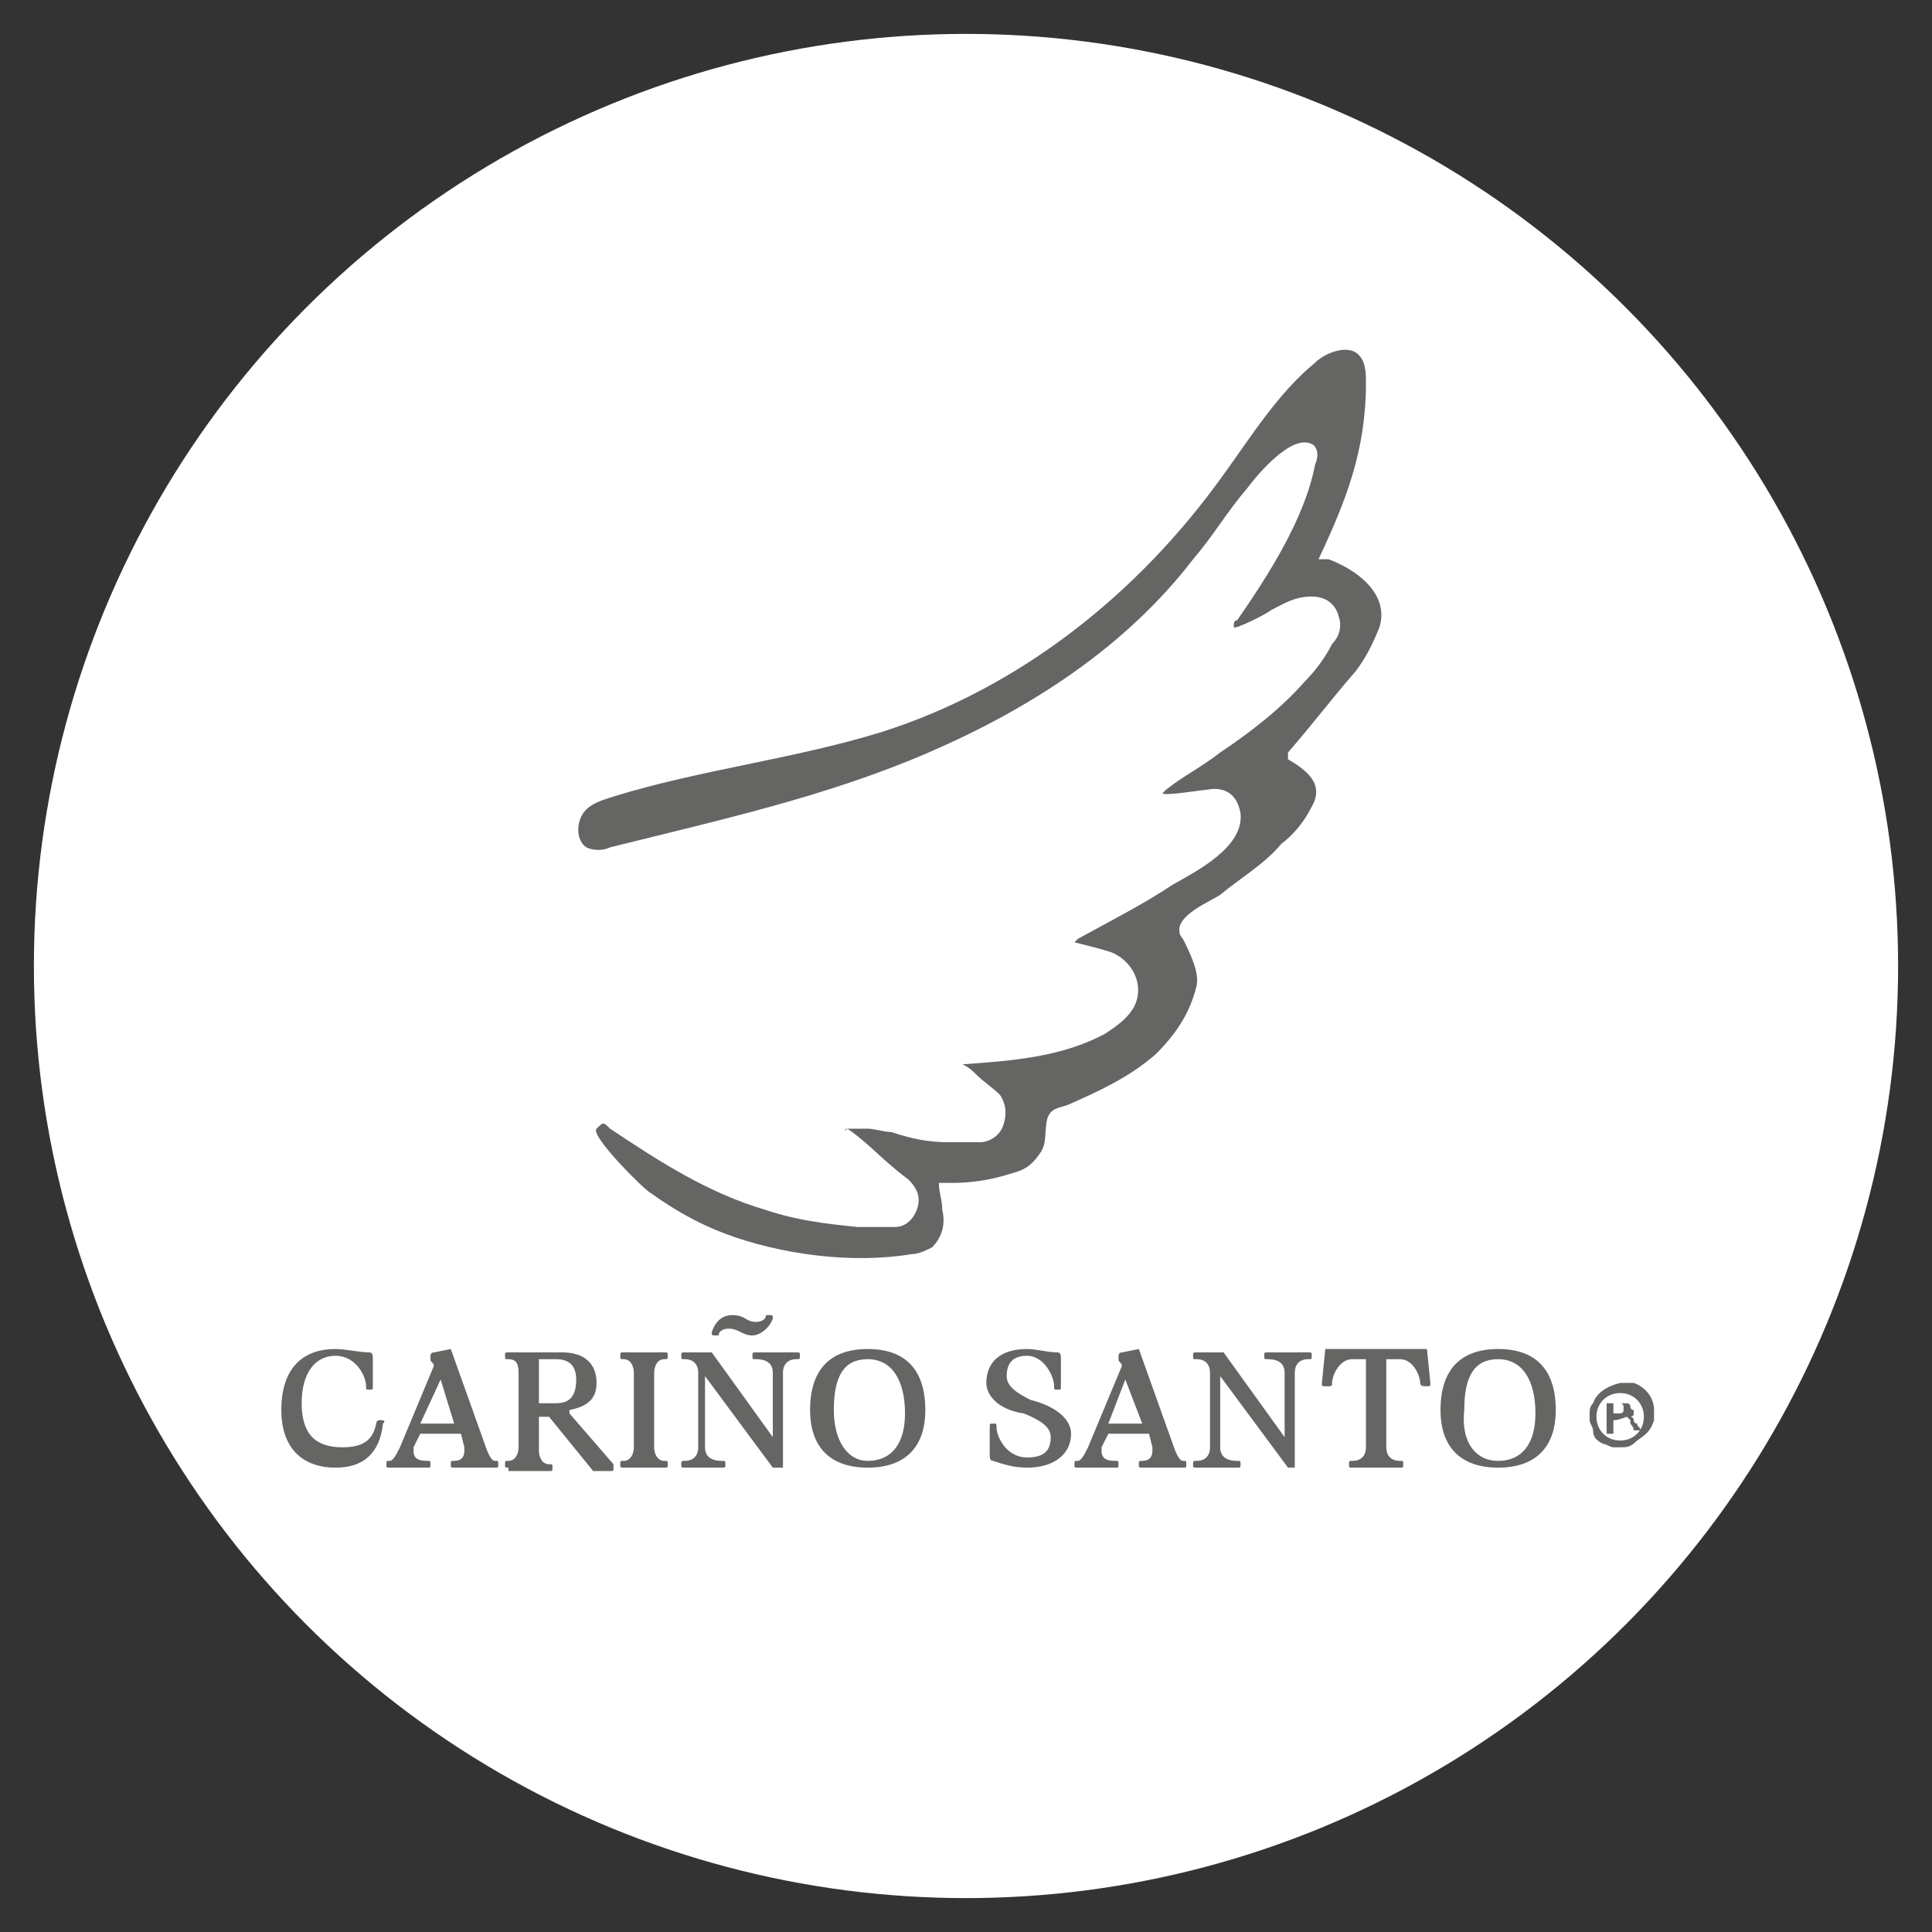 <?xml version="1.0" encoding="utf-8"?>
<!-- Generator: Adobe Illustrator 28.0.0, SVG Export Plug-In . SVG Version: 6.00 Build 0)  -->
<svg version="1.1" xmlns="http://www.w3.org/2000/svg" xmlns:xlink="http://www.w3.org/1999/xlink" x="0px" y="0px"
	 viewBox="0 0 57 57" style="enable-background:new 0 0 57 57;" xml:space="preserve">
<rect x="0" y="0" width="57" height="57" fill="#333333" stroke="none"/>
<style type="text/css">
	.st0{fill:#FFFFFF;}
	.st1{fill:#5C5B5F;}
	.st2{fill-rule:evenodd;clip-rule:evenodd;fill:#5C5B5F;}
	.st3{fill:#727276;}
	.st4{fill-rule:evenodd;clip-rule:evenodd;fill:#727276;}
	.st5{fill:#656564;}
	.st6{fill:#696969;}
	.st7{fill:none;}
</style>
<g id="Capa_1">
	<circle class="st0" cx="28.5" cy="28.5" r="27.5"/>
	<g>
		<g id="fJxqzD_00000125573141061661733980000003496694950216089255_">
			<g>
				<path class="st5" d="M25,33.3c0.2,0,0.4,0,0.6,0c0.2,0,0.5,0.1,0.7,0.1c0.6,0.2,1.1,0.3,1.7,0.3c0.3,0,0.6,0,0.9,0
					c0.3,0,0.6-0.2,0.7-0.5c0.1-0.3,0.1-0.6-0.1-0.9c-0.2-0.2-0.5-0.4-0.7-0.6c-0.1-0.1-0.2-0.2-0.4-0.3c0,0,0,0,0,0
					c1.4-0.1,2.9-0.2,4.2-0.9c0.3-0.2,0.6-0.4,0.8-0.7c0.4-0.6,0.1-1.4-0.6-1.7c-0.3-0.1-0.7-0.2-1.1-0.3c0,0,0,0,0.1-0.1
					c0.9-0.5,1.9-1,2.8-1.6c0.7-0.4,2.1-1.1,2-2.1c-0.1-0.6-0.5-0.8-1-0.7c-0.1,0-1.3,0.2-1.3,0.1c0,0,0,0,0,0c0,0,0.1-0.1,0.1-0.1
					c0.5-0.4,1.1-0.7,1.6-1.1c0.9-0.6,1.8-1.3,2.5-2.1c0.3-0.3,0.6-0.7,0.8-1.1c0.2-0.2,0.3-0.5,0.2-0.8c-0.1-0.4-0.4-0.6-0.8-0.6
					c-0.5,0-0.8,0.2-1.2,0.4c-0.1,0.1-1.1,0.6-1.1,0.5c0-0.1,0-0.2,0.1-0.2c0.9-1.3,2-3,2.3-4.6c0.1-0.2,0.1-0.5-0.1-0.6
					c-0.6-0.3-1.6,0.9-1.9,1.3c-0.6,0.7-1,1.4-1.6,2.1c-2,2.6-4.8,4.4-7.8,5.7c-3,1.3-6.2,2-9.4,2.8c-0.2,0.1-0.5,0.1-0.7,0
					c-0.3-0.2-0.3-0.7-0.1-1s0.6-0.4,0.9-0.5c2.6-0.8,5.3-1.1,7.9-1.9c4.1-1.3,7.6-4.1,10.1-7.6c0.8-1.1,1.6-2.4,2.7-3.3
					c0.3-0.3,0.9-0.5,1.2-0.3c0.3,0.2,0.3,0.6,0.3,0.9c0,2-0.6,3.5-1.4,5.2c0.1,0,0.2,0,0.3,0c0.8,0.3,1.8,1,1.5,2
					c-0.2,0.5-0.4,0.9-0.7,1.3c-0.7,0.8-1.3,1.6-2,2.4c0,0,0,0,0,0.1c0,0,0,0,0,0.1c0.5,0.3,1.1,0.7,0.7,1.4
					c-0.2,0.4-0.5,0.8-0.9,1.1c-0.5,0.6-1.2,1-1.8,1.5c-0.3,0.2-1.3,0.6-1.2,1.1c0,0.1,0.1,0.2,0.1,0.2c0.2,0.4,0.5,1,0.4,1.4
					c-0.2,0.8-0.6,1.4-1.2,2c-0.8,0.7-1.7,1.1-2.6,1.5c-0.3,0.1-0.5,0.1-0.6,0.4c-0.1,0.4,0,0.7-0.2,1c-0.2,0.3-0.4,0.5-0.8,0.6
					c-0.6,0.2-1.2,0.3-1.8,0.3c-0.1,0-0.2,0-0.4,0c0,0.3,0.1,0.5,0.1,0.8c0.1,0.4,0,0.8-0.3,1.1c-0.2,0.1-0.4,0.2-0.6,0.2
					c-1.8,0.3-3.9,0-5.5-0.6c-0.8-0.3-1.5-0.7-2.2-1.2c-0.2-0.1-1.8-1.7-1.6-1.9c0.2-0.2,0.2-0.2,0.4,0c1.5,1,2.9,1.9,4.6,2.4
					c0.9,0.3,1.7,0.4,2.7,0.5c0.4,0,0.7,0,1.1,0c0.3,0,0.5-0.2,0.6-0.4c0.2-0.4,0.1-0.7-0.2-1C26,34.2,25.6,33.7,25,33.3
					C25,33.4,25,33.4,25,33.3C24.9,33.4,24.9,33.3,25,33.3z"/>
			</g>
		</g>
		<g>
			<path class="st5" d="M9.9,43.3c-1,0-1.6-0.6-1.6-1.7c0-1.2,0.6-1.8,1.6-1.8c0.3,0,0.7,0.1,1,0.1c0.1,0,0.1,0.1,0.1,0.2v0.8
				c0,0.1,0,0.1-0.1,0.1c-0.1,0-0.1,0-0.1-0.1c0-0.3-0.3-0.9-0.9-0.9c-0.6,0-1,0.5-1,1.4c0,0.9,0.4,1.3,1.2,1.3c0.6,0,0.9-0.2,1-0.7
				c0,0,0-0.1,0.1-0.1c0.1,0,0.2,0,0.1,0.1C11.2,42.9,10.7,43.3,9.9,43.3z"/>
			<path class="st5" d="M11.5,43.3c-0.1,0-0.1,0-0.1-0.1c0-0.1,0-0.1,0.1-0.1c0.1,0,0.2-0.2,0.3-0.4l1-2.4c0-0.1-0.1-0.1-0.1-0.2
				c0,0,0-0.1,0-0.1c0,0,0-0.1,0.1-0.1l0.5-0.1l1,2.8c0.1,0.3,0.2,0.5,0.3,0.5c0.1,0,0.1,0,0.1,0.1c0,0.1,0,0.1-0.1,0.1h-1.2
				c-0.1,0-0.1,0-0.1-0.1c0-0.1,0-0.1,0.1-0.1c0.2,0,0.3-0.1,0.3-0.3c0,0,0-0.1,0-0.1l-0.1-0.4h-1.2l-0.2,0.4c0,0,0,0.1,0,0.1
				c0,0.2,0.1,0.3,0.4,0.3c0.1,0,0.1,0,0.1,0.1c0,0.1,0,0.1-0.1,0.1H11.5z M12.4,42h1L13,40.7L12.4,42z"/>
			<path class="st5" d="M15,43.3c-0.1,0-0.1,0-0.1-0.1c0-0.1,0-0.1,0.1-0.1c0.2,0,0.3-0.2,0.3-0.4v-2.2c0-0.3-0.1-0.4-0.3-0.4
				c-0.1,0-0.1,0-0.1-0.1c0-0.1,0-0.1,0.1-0.1h1.6c0.6,0,1,0.3,1,0.9c0,0.5-0.3,0.7-0.8,0.8v0.1l1.3,1.5c0,0,0,0.1,0,0.1
				c0,0.1,0,0.1-0.1,0.1h-0.5l-1.3-1.6h-0.3v1c0,0.2,0.1,0.4,0.3,0.4c0.1,0,0.1,0,0.1,0.1c0,0.1,0,0.1-0.1,0.1H15z M15.9,40.1v1.3
				h0.5c0.4,0,0.6-0.2,0.6-0.7c0-0.4-0.2-0.6-0.6-0.6H15.9z"/>
			<path class="st5" d="M18.4,43.3c-0.1,0-0.1,0-0.1-0.1c0-0.1,0-0.1,0.1-0.1c0.2,0,0.3-0.2,0.3-0.4v-2.2c0-0.2-0.1-0.4-0.3-0.4
				c-0.1,0-0.1,0-0.1-0.1c0-0.1,0-0.1,0.1-0.1h1.2c0.1,0,0.1,0,0.1,0.1c0,0.1,0,0.1-0.1,0.1c-0.2,0-0.3,0.2-0.3,0.4v2.2
				c0,0.2,0.1,0.4,0.3,0.4c0.1,0,0.1,0,0.1,0.1c0,0.1,0,0.1-0.1,0.1H18.4z"/>
			<path class="st5" d="M20.2,43.3c-0.1,0-0.1,0-0.1-0.1c0-0.1,0-0.1,0.1-0.1c0.3,0,0.4-0.2,0.4-0.4v-2.2c0-0.2-0.1-0.4-0.4-0.4
				c-0.1,0-0.1,0-0.1-0.1c0-0.1,0-0.1,0.1-0.1H21l1.8,2.5v-1.9c0-0.2-0.1-0.4-0.5-0.4c-0.1,0-0.1,0-0.1-0.1c0-0.1,0-0.1,0.1-0.1h1.2
				c0.1,0,0.1,0,0.1,0.1c0,0.1,0,0.1-0.1,0.1c-0.3,0-0.4,0.2-0.4,0.4v2.8h-0.3l-2-2.7v2.1c0,0.2,0.1,0.4,0.5,0.4
				c0.1,0,0.1,0,0.1,0.1c0,0.1,0,0.1-0.1,0.1H20.2z M22.2,39.4c-0.3,0-0.4-0.2-0.7-0.2c-0.2,0-0.3,0.1-0.3,0.2c0,0,0,0-0.1,0
				c-0.1,0-0.1,0-0.1-0.1c0.1-0.3,0.3-0.5,0.6-0.5c0.4,0,0.4,0.2,0.7,0.2c0.2,0,0.3-0.1,0.3-0.2c0,0,0,0,0.1,0c0.1,0,0.1,0,0.1,0.1
				C22.7,39.2,22.4,39.4,22.2,39.4z"/>
			<path class="st5" d="M25.6,43.3c-1.1,0-1.7-0.6-1.7-1.7c0-1.2,0.6-1.8,1.7-1.8c1.1,0,1.7,0.6,1.7,1.8
				C27.3,42.7,26.7,43.3,25.6,43.3z M25.6,43.1c0.7,0,1.1-0.5,1.1-1.4c0-1-0.4-1.6-1.1-1.6c-0.7,0-1,0.5-1,1.5
				C24.6,42.5,25,43.1,25.6,43.1z"/>
			<path class="st5" d="M29.1,40.8c0-0.6,0.4-1,1.2-1c0.3,0,0.6,0.1,0.9,0.1c0.1,0,0.1,0.1,0.1,0.2v0.8c0,0.1,0,0.1-0.1,0.1
				c-0.1,0-0.1,0-0.1-0.1c0-0.3-0.3-0.9-0.8-0.9c-0.4,0-0.6,0.2-0.6,0.6c0,0.3,0.3,0.5,0.7,0.7c0.8,0.2,1.2,0.6,1.2,1
				c0,0.6-0.5,1-1.3,1c-0.4,0-0.7-0.1-1-0.2c-0.1,0-0.1-0.1-0.1-0.2v-0.8c0-0.1,0-0.1,0.1-0.1c0.1,0,0.1,0,0.1,0.1
				c0,0.3,0.3,0.9,0.9,0.9c0.5,0,0.7-0.2,0.7-0.6c0-0.3-0.3-0.5-0.8-0.7C29.5,41.6,29.1,41.2,29.1,40.8z"/>
			<path class="st5" d="M31.8,43.3c-0.1,0-0.1,0-0.1-0.1c0-0.1,0-0.1,0.1-0.1c0.1,0,0.2-0.2,0.3-0.4l1-2.4c0-0.1-0.1-0.1-0.1-0.2
				c0,0,0-0.1,0-0.1c0,0,0-0.1,0.1-0.1l0.5-0.1l1,2.8c0.1,0.3,0.2,0.5,0.3,0.5c0.1,0,0.1,0,0.1,0.1c0,0.1,0,0.1-0.1,0.1h-1.2
				c-0.1,0-0.1,0-0.1-0.1c0-0.1,0-0.1,0.1-0.1c0.2,0,0.3-0.1,0.3-0.3c0,0,0-0.1,0-0.1l-0.1-0.4h-1.2l-0.2,0.4c0,0,0,0.1,0,0.1
				c0,0.2,0.1,0.3,0.4,0.3c0.1,0,0.1,0,0.1,0.1c0,0.1,0,0.1-0.1,0.1H31.8z M32.7,42h1l-0.5-1.3L32.7,42z"/>
			<path class="st5" d="M35.3,43.3c-0.1,0-0.1,0-0.1-0.1c0-0.1,0-0.1,0.1-0.1c0.3,0,0.4-0.2,0.4-0.4v-2.2c0-0.2-0.1-0.4-0.4-0.4
				c-0.1,0-0.1,0-0.1-0.1c0-0.1,0-0.1,0.1-0.1h0.8l1.8,2.5v-1.9c0-0.2-0.1-0.4-0.5-0.4c-0.1,0-0.1,0-0.1-0.1c0-0.1,0-0.1,0.1-0.1
				h1.2c0.1,0,0.1,0,0.1,0.1c0,0.1,0,0.1-0.1,0.1c-0.3,0-0.4,0.2-0.4,0.4v2.8H38l-2-2.7v2.1c0,0.2,0.1,0.4,0.5,0.4
				c0.1,0,0.1,0,0.1,0.1c0,0.1,0,0.1-0.1,0.1H35.3z"/>
			<path class="st5" d="M39.9,43.3c-0.1,0-0.1,0-0.1-0.1c0-0.1,0-0.1,0.1-0.1c0.3,0,0.4-0.2,0.4-0.4v-2.6h-0.4
				c-0.4,0-0.6,0.5-0.6,0.7c0,0.1,0,0.1-0.2,0.1c-0.1,0-0.1,0-0.1-0.1l0.1-1h3l0.1,1c0,0.1,0,0.1-0.1,0.1c-0.1,0-0.2,0-0.2-0.1
				c0-0.2-0.2-0.7-0.6-0.7h-0.4v2.6c0,0.2,0.1,0.4,0.4,0.4c0.1,0,0.1,0,0.1,0.1c0,0.1,0,0.1-0.1,0.1H39.9z"/>
			<path class="st5" d="M44.2,43.3c-1.1,0-1.7-0.6-1.7-1.7c0-1.2,0.6-1.8,1.7-1.8c1.1,0,1.7,0.6,1.7,1.8
				C45.9,42.7,45.3,43.3,44.2,43.3z M44.2,43.1c0.7,0,1.1-0.5,1.1-1.4c0-1-0.4-1.6-1.1-1.6c-0.7,0-1,0.5-1,1.5
				C43.1,42.5,43.5,43.1,44.2,43.1z"/>
		</g>
		<g id="a9HRtU.tif_00000168118755753867976800000007559847470983626393_">
			<g>
				<path class="st5" d="M47.8,42.7C47.8,42.7,47.8,42.7,47.8,42.7C47.8,42.7,47.8,42.7,47.8,42.7c-0.1,0-0.2,0-0.2,0
					c-0.1,0-0.2-0.1-0.3-0.1c-0.2-0.1-0.3-0.2-0.3-0.4c0-0.1-0.1-0.2-0.1-0.3c0,0,0,0,0-0.1c0,0,0,0,0-0.1c0,0,0,0,0,0
					c0-0.1,0-0.2,0.1-0.3c0.1-0.3,0.4-0.5,0.8-0.6c0.1,0,0.2,0,0.4,0c0.3,0.1,0.6,0.4,0.6,0.8c0,0.1,0,0.2,0,0.3
					c-0.1,0.3-0.2,0.4-0.5,0.6C48.1,42.7,48,42.7,47.8,42.7C47.9,42.7,47.8,42.7,47.8,42.7z M47.1,41.8c0,0.4,0.3,0.7,0.7,0.7
					c0.4,0,0.7-0.3,0.7-0.7c0-0.4-0.3-0.7-0.7-0.7C47.4,41.1,47.1,41.4,47.1,41.8z"/>
				<path class="st5" d="M47.6,41.9c0,0.1,0,0.2,0,0.4c-0.1,0-0.2,0-0.2,0c0-0.3,0-0.6,0-0.9c0,0,0,0,0,0c0.1,0,0.3,0,0.4,0
					c0.1,0,0.1,0,0.2,0c0,0,0.1,0,0.1,0.1c0,0,0,0.1,0.1,0.1c0,0,0,0.1,0,0.1c0,0.1-0.1,0.1-0.1,0.1c0,0,0,0,0,0c0,0,0,0,0,0
					c0,0,0.1,0,0.1,0.1c0,0,0,0.1,0.1,0.1c0,0.1,0.1,0.1,0.1,0.2c0,0,0,0,0,0c0,0,0,0,0,0c-0.1,0-0.2,0-0.2,0c0,0,0,0,0,0
					c0-0.1-0.1-0.2-0.1-0.2c0,0,0,0,0-0.1c0,0-0.1-0.1-0.1-0.1C47.7,41.9,47.7,41.9,47.6,41.9z M47.6,41.7
					C47.6,41.7,47.7,41.7,47.6,41.7c0,0,0.1,0,0.1,0c0,0,0,0,0.1,0c0,0,0.1,0,0.1-0.1c0,0,0-0.1,0-0.1c0,0,0-0.1-0.1-0.1
					c0,0,0,0-0.1,0c0,0-0.1,0-0.1,0c0,0,0,0,0,0C47.6,41.6,47.6,41.6,47.6,41.7z"/>
			</g>
		</g>
	</g>
</g>
<g id="ori_naf">
</g>
</svg>
